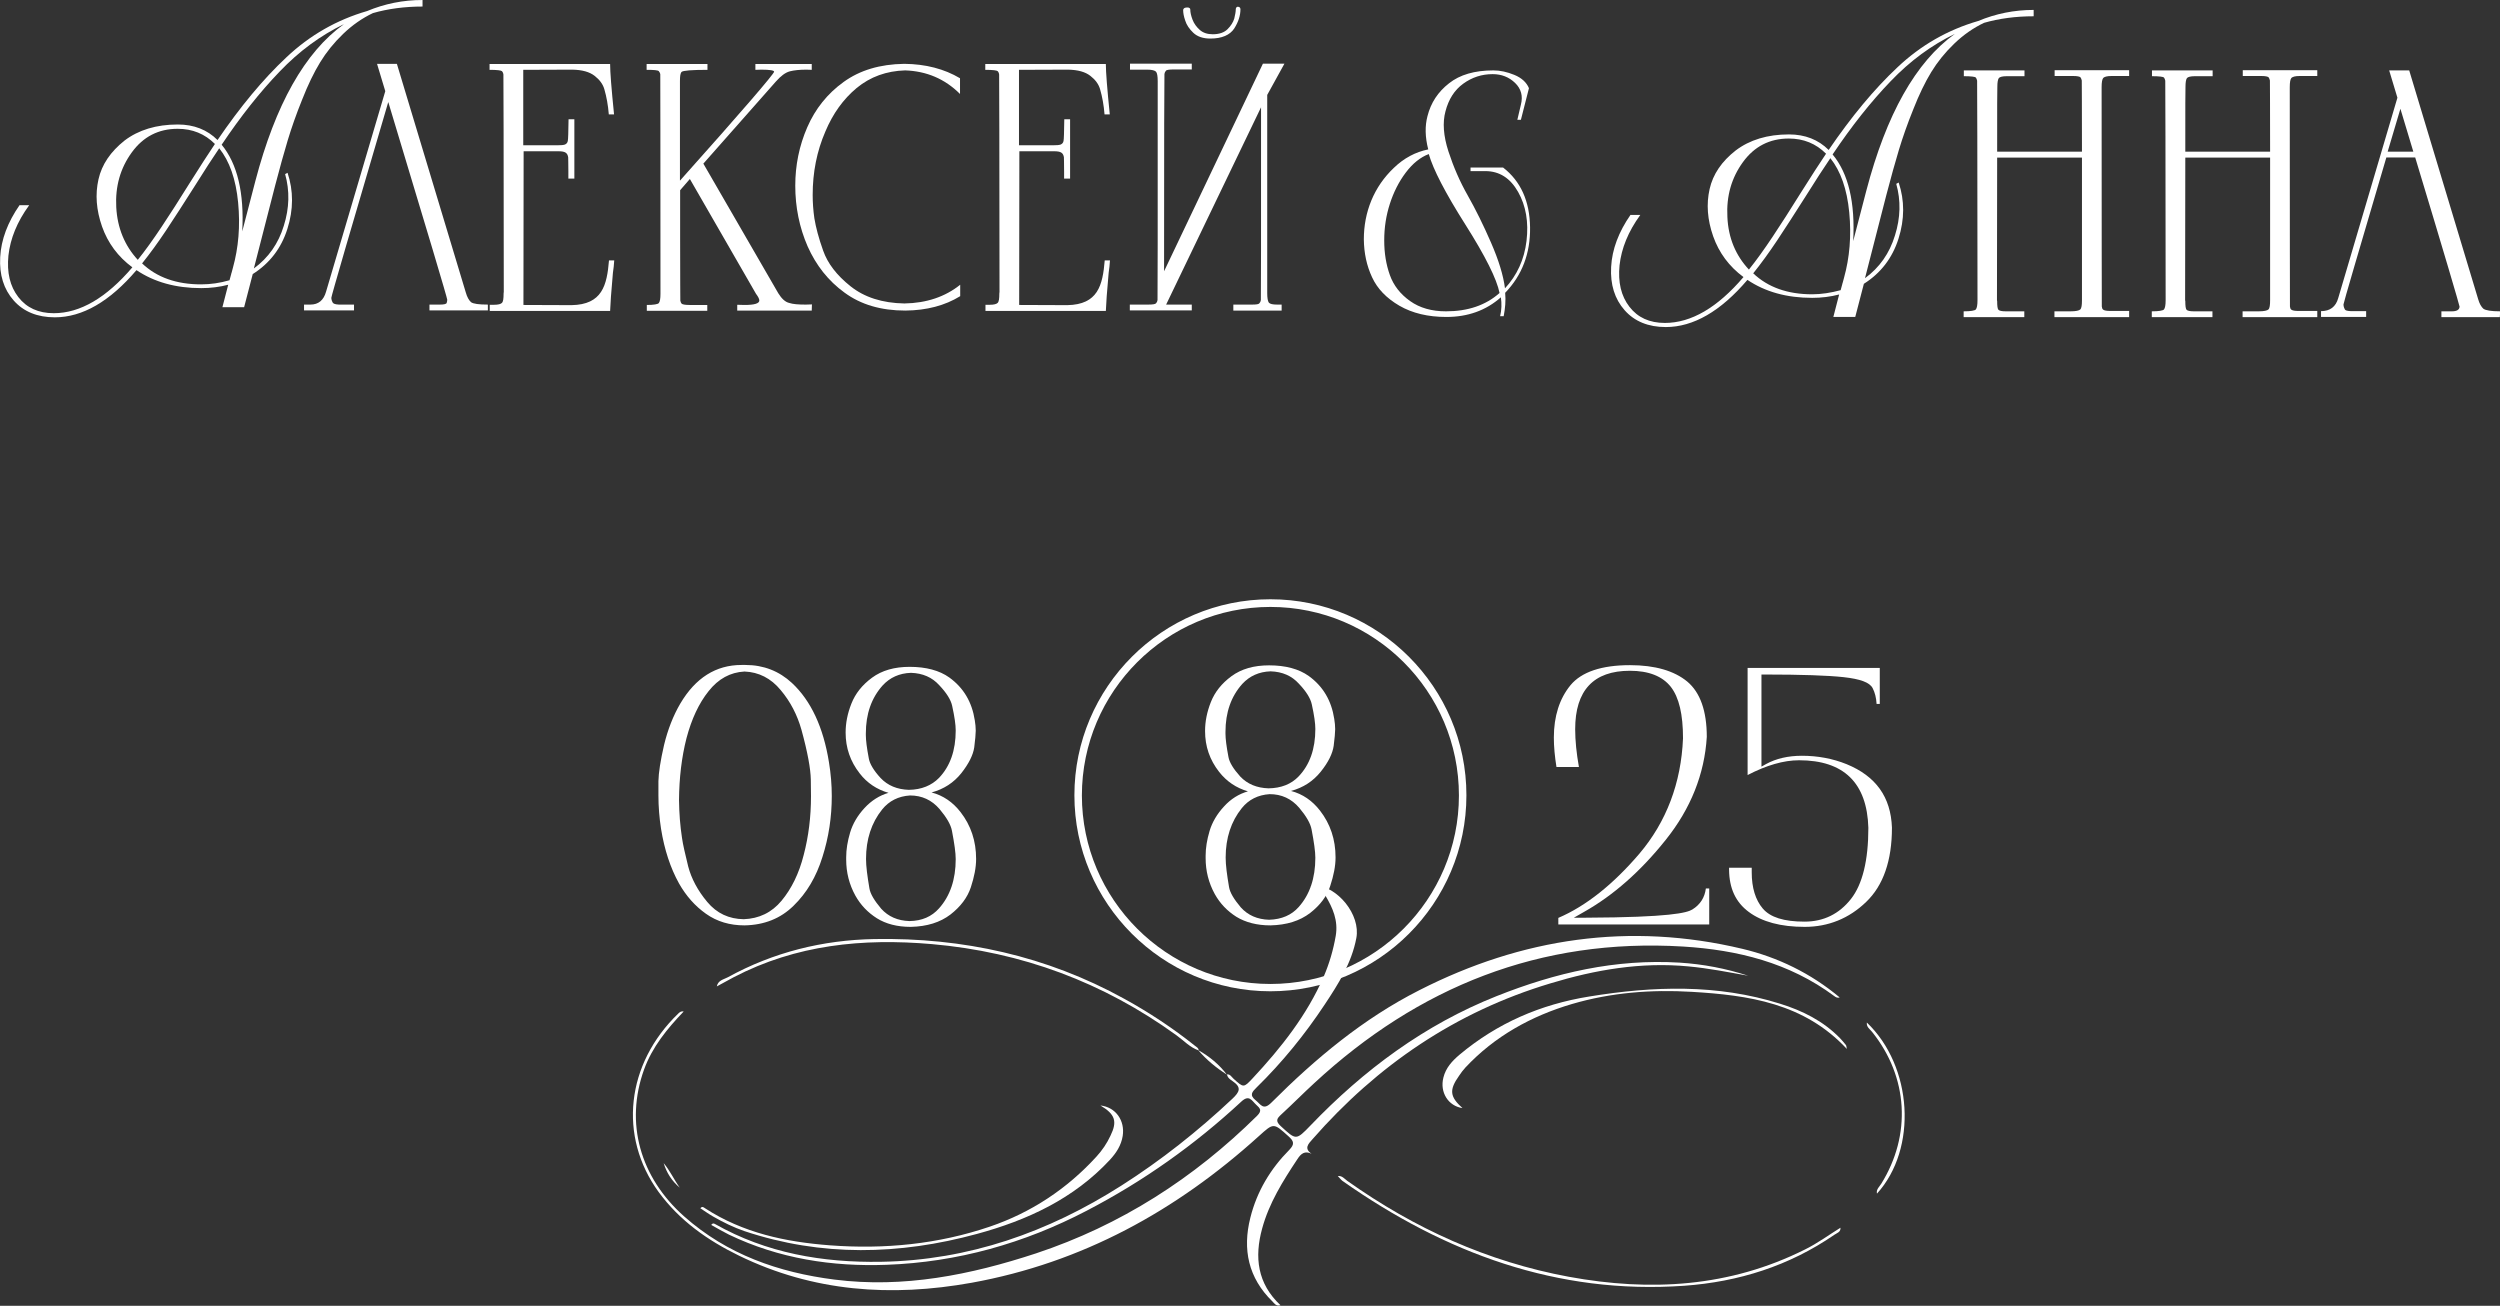<?xml version="1.0" encoding="UTF-8"?> <svg xmlns="http://www.w3.org/2000/svg" xmlns:xlink="http://www.w3.org/1999/xlink" version="1.1" id="Слой_1" x="0px" y="0px" viewBox="0 0 1335.4 697.5" style="enable-background:new 0 0 1335.4 697.5;" xml:space="preserve"><rect x="0" y="0" width="1335.4" height="697.5" fill="#333333" stroke="none"/> <style type="text/css"> .st0{fill:#FFFFFF;} </style> <g> <path class="st0" d="M772.4,166.3c-7.6,0-14-1.8-19.2-5.5c-5.2-3.7-8.8-8.3-10.8-13.9c-2-5.6-3-11.7-3-18.5c0-6.8,1-13.3,3-19.5 c2-6.2,4.8-11.8,8.5-16.7c3.7-4.9,7.8-8.2,12.3-9.9c2.3,8.1,8.8,20.7,19.5,37.6c10.7,16.9,16.8,29.1,18.3,36.6 C793.6,163.1,784,166.3,772.4,166.3 M804,156.4c9-9.3,13.5-21,13.3-35c-0.2-14-5-24.6-14.4-31.9h-17.4v1.9h7.9 c7.5,0,13.3,3.7,17.5,11.1c4.2,7.4,5.7,16.2,4.5,26.2c-1.2,10-5.1,18.4-11.5,25.3c-0.9-7-3.4-15.1-7.5-24.5 c-4.1-9.4-8.2-17.7-12.4-25.1c-4.2-7.4-7.6-15.2-10.3-23.5c-2.7-8.3-3.2-15.5-1.6-21.4c1.7-6.5,4.8-11.4,9.5-14.8 c4.7-3.4,9.9-5.1,15.7-5.1c4.8,0,8.8,1.6,12,4.7c3.2,3.1,4.3,7,3.1,11.6l-1.9,8.1h1.9l4.3-16.9c-1.3-3.1-3.9-5.5-7.8-7.1 c-3.9-1.6-7.6-2.4-11.2-2.4c-10,0-17.9,2.3-23.7,6.9c-5.9,4.6-9.7,10.4-11.5,17.5c-1.4,5.3-1.3,11.2,0.4,17.8 c-6.9,1.4-13,4.7-18.3,9.8c-5.4,5.1-9.4,11-12.1,17.5c-2.7,6.6-4,13.5-4,20.8c0.1,7.3,1.5,14,4.4,20.2c2.8,6.1,7.7,11.2,14.6,15.2 c6.9,4,15.3,6,25.1,6c11.5,0,21.2-3.5,29.1-10.5c0.5,3.4,0.4,6.7-0.4,10.1h1.9C804,164.8,804.4,160.6,804,156.4"></path> <path class="st0" d="M871,114.7c-6.4,9.2-9.9,18.5-10.4,27.9c-0.5,9.4,1.9,17.1,7.2,23.1c5.3,6,12.7,9,22,9 c14.7,0,29.3-8.4,43.6-25.2c9.5,6.4,21,9.6,34.6,9.6c5,0,9.8-0.6,14.4-1.8l-3.1,12H991l4.6-17.7c9-5.7,15.2-13.7,18.5-24.1 c3.3-10.4,3.3-20.4,0.1-30l-1.3,0.7c2.5,8.9,2.3,18.1-0.7,27.6c-2.9,9.5-8.2,17.1-16,22.8l11.4-44.4c2.5-9.5,4.7-17.5,6.7-24.1 c2-6.6,4.5-13.8,7.7-21.7c3.1-7.9,6.3-14.5,9.6-19.9c3.3-5.4,7.4-10.5,12.3-15.2c4.9-4.7,10.2-8.4,15.9-11.1 c8-2.3,16.9-3.5,26.5-3.5V5.3c-10.4,0-20.2,2-29.6,5.9c-16.2,4.7-30.6,12.9-43.1,24.7c-12.6,11.8-24.8,26.6-36.8,44.2 c-5.5-5.5-12.6-8.3-21.2-8.3c-11.5,0-21,2.9-28.5,8.6c-7.4,5.8-12.1,12.6-13.9,20.6c-1.8,8-1.2,16.3,1.9,25.2 c3.1,8.8,8.5,16.1,16.2,21.8c-13.9,16.3-27.9,24.5-42,24.5c-8.2,0-14.5-2.9-18.9-8.6c-4.5-5.8-6.2-13.2-5.3-22.2 c1-9,4.6-18,11.1-26.9H871z M968,157.2c-13.1,0-23.6-3.7-31.5-11.2c4.1-5.1,8.4-11,12.8-17.6c4.4-6.6,9.4-14.4,15-23.2 c5.5-8.8,10-15.7,13.4-20.7c5.5,6.9,8.9,16.5,10.1,29c1.2,12.5,0.2,24.1-2.8,34.9l-0.7,2.6c-0.1,0.3-0.2,0.5-0.2,0.7l-0.9,3.3 C978,156.4,972.9,157.2,968,157.2 M922.7,115.9c-0.6-11.2,2.2-20.9,8.3-29.3c6.1-8.4,14.3-12.6,24.5-12.6c7.9,0,14.5,2.7,19.9,8.1 c-3.4,5-7.8,11.9-13.5,20.9c-5.6,9-10.6,16.8-15,23.4c-4.4,6.6-8.6,12.5-12.7,17.6C927.1,136.4,923.2,127.1,922.7,115.9 M978.9,82.5c10.2-15.2,20.5-28.2,31-39.1c10.4-10.9,21.9-19.3,34.3-25.3c-20.9,15-36.6,43-47.3,83.8l-7,26.9 C991,108.2,987.4,92.7,978.9,82.5"></path> <path class="st0" d="M1137.2,169.4h-39.8v-3.1h8.6c2.8,0,4.6-0.4,5.2-1c0.7-0.7,0.9-2.4,0.9-5V84.2h-45.3l-0.1,76.2l0.1,0.4 c0,2.6,0.2,4.2,0.7,4.7c0.5,0.5,1.8,0.8,3.9,0.8h9.9v3.1h-32.4v-3.1c3.8,0,6-0.4,6.5-1c0.6-0.7,0.9-2.4,0.9-5 c-0.1-77.5-0.1-116.6-0.2-117.2c-0.1-0.7-0.4-1.2-0.7-1.7c-0.4-0.4-2.5-0.7-6.4-0.7v-3.1h32.4v3.1h-9.5c-2.3,0-3.7,0.4-4.2,1 c-0.5,0.7-0.8,2.2-0.8,4.7c-0.1,0.1-0.1,11.7-0.1,34.6h45.3c0-24.7-0.1-37.4-0.1-38c-0.1-0.7-0.4-1.2-0.7-1.7 c-0.4-0.4-1.7-0.7-3.8-0.7h-10v-3.1h39.8v3.1h-9.5c-2.3,0-3.6,0.4-4.3,1c-0.6,0.7-0.9,2.3-0.9,5c0,77.3,0.1,116.3,0.1,117.1 c0.2,1.5,0.4,2.4,4.7,2.4h9.9V169.4z"></path> <path class="st0" d="M1237.7,169.4h-39.8v-3.1h8.6c2.8,0,4.6-0.4,5.2-1c0.7-0.7,0.9-2.4,0.9-5V84.2h-45.3l-0.1,76.2l0.1,0.4 c0,2.6,0.2,4.2,0.7,4.7c0.5,0.5,1.8,0.8,3.9,0.8h9.9v3.1h-32.4v-3.1c3.8,0,6-0.4,6.5-1c0.6-0.7,0.9-2.4,0.9-5 c-0.1-77.5-0.1-116.6-0.2-117.2c-0.1-0.7-0.4-1.2-0.7-1.7c-0.4-0.4-2.5-0.7-6.4-0.7v-3.1h32.4v3.1h-9.5c-2.3,0-3.7,0.4-4.2,1 s-0.8,2.2-0.8,4.7c-0.1,0.1-0.1,11.7-0.1,34.6h45.3c0-24.7-0.1-37.4-0.1-38c-0.1-0.7-0.4-1.2-0.7-1.7c-0.4-0.4-1.7-0.7-3.8-0.7h-10 v-3.1h39.8v3.1h-9.5c-2.3,0-3.6,0.4-4.3,1c-0.6,0.7-0.9,2.3-0.9,5c0,77.3,0.1,116.3,0.1,117.1c0.2,1.5,0.4,2.4,4.7,2.4h9.9V169.4z"></path> <path class="st0" d="M1289.1,81l-6.9-22.9l-6.8,22.9H1289.1z M1335.3,169.4h-31.2v-3.1h5.6c2.6,0,4-0.8,4.1-2.5 c-0.1-0.9-7.9-27.5-23.7-79.7h-15.4c-15.2,51.6-22.9,77.8-22.9,78.5c0,0.8,0.2,1.7,0.7,2.6c0.3,0.7,1.4,0.9,3.3,1h8.1v3.1h-24.1 v-3.1c4.8,0,7.9-2.3,9.2-7l31.6-107l-4.4-14.6h10.7l36.8,122.1c0.7,2.5,1.7,4.2,2.8,5.2c1.2,0.9,4.2,1.4,9,1.4L1335.3,169.4z"></path> <g> <path class="st0" d="M634.1,4.7c-0.9,0-1.4,0.2-1.4,0.6c0,1.4,0.4,3.2,1.1,5.4c0.7,2.2,2.1,4.3,4.1,6.2c2,1.9,4.9,2.9,8.5,2.9 c6,0,10-1.7,12.1-5.1c2.1-3.4,3.2-6.7,3.2-9.9c0-0.3-0.2-0.5-0.6-0.5c-0.3,0-0.4,0.2-0.4,0.6c0,1.3-0.3,3-0.8,5.1 c-0.6,2.1-1.8,4.2-3.8,6.1c-2,1.9-4.8,2.9-8.4,2.9c-3.1,0-5.5-0.8-7.4-2.5c-1.9-1.7-3.2-3.6-4.1-5.8c-0.9-2.2-1.3-4.1-1.3-5.7 C635,4.8,634.7,4.7,634.1,4.7"></path> <path class="st0" d="M646.5,20.6c-3.8,0-6.9-1-9.1-3.1c-2.1-2-3.6-4.2-4.3-6.5c-0.8-2.3-1.1-4.1-1.1-5.6c0-0.5,0.3-1.4,2.2-1.4 c1.5,0,1.6,0.8,1.6,1.1c0,1.5,0.4,3.3,1.2,5.4c0.8,2.1,2.1,3.9,3.9,5.5c1.7,1.5,4,2.3,6.9,2.3c3.4,0,6.1-0.9,7.9-2.7 c1.8-1.8,3-3.7,3.6-5.7c0.5-2.1,0.8-3.7,0.8-4.9c0-1,0.6-1.4,1.1-1.4c1,0,1.4,0.7,1.4,1.3c0,3.4-1.1,6.8-3.3,10.3 C657,18.7,652.7,20.6,646.5,20.6z M633.4,5.5c0,1.3,0.4,2.9,1,5c0.7,2.1,2,4.1,3.9,5.9c0.8,0.8,1.8,1.4,2.9,1.8 c-0.5-0.3-1-0.7-1.5-1.1c-2-1.7-3.4-3.8-4.3-6.1c-0.8-2.1-1.3-4-1.3-5.6c0,0-0.1,0-0.1,0C633.8,5.5,633.6,5.5,633.4,5.5z"></path> <path class="st0" d="M10.5,109.5c-6.4,9.2-9.9,18.5-10.4,27.9c-0.5,9.4,1.9,17.1,7.2,23.1c5.3,6,12.7,9,22,9 c14.7,0,29.3-8.4,43.6-25.2c9.5,6.4,21,9.6,34.6,9.6c5,0,9.8-0.6,14.4-1.8l-3.1,12h11.6l4.6-17.7c9-5.7,15.2-13.7,18.5-24.1 c3.3-10.4,3.3-20.4,0.1-30l-1.3,0.7c2.5,8.9,2.3,18.1-0.7,27.6c-2.9,9.5-8.2,17.1-16,22.8l11.4-44.4c2.5-9.5,4.7-17.5,6.7-24.1 c2-6.6,4.5-13.8,7.7-21.7c3.1-7.9,6.3-14.5,9.6-19.9c3.3-5.4,7.4-10.5,12.3-15.2c4.9-4.7,10.2-8.4,15.9-11.1 c8-2.3,16.9-3.5,26.5-3.5V0c-10.4,0-20.2,2-29.6,5.9c-16.2,4.7-30.6,12.9-43.1,24.7c-12.6,11.8-24.8,26.6-36.8,44.2 c-5.5-5.5-12.6-8.3-21.2-8.3c-11.5,0-21,2.9-28.5,8.6C59.1,81,54.4,87.8,52.6,95.8c-1.8,8-1.2,16.3,1.9,25.2 c3.1,8.8,8.5,16.1,16.2,21.8c-13.9,16.3-27.9,24.5-42,24.5c-8.2,0-14.5-2.9-18.9-8.6c-4.5-5.8-6.2-13.2-5.3-22.2 c1-9,4.6-18,11.1-26.9H10.5z M107.4,151.9c-13.1,0-23.6-3.7-31.5-11.2c4.1-5.1,8.4-11,12.8-17.6c4.4-6.6,9.4-14.4,15-23.2 c5.5-8.8,10-15.7,13.4-20.7c5.5,6.9,8.9,16.5,10.1,29c1.2,12.5,0.2,24.1-2.8,34.9l-0.7,2.6c-0.1,0.3-0.2,0.5-0.2,0.7l-0.9,3.3 C117.4,151.2,112.4,151.9,107.4,151.9 M62.1,110.7c-0.6-11.2,2.2-20.9,8.3-29.3c6.1-8.4,14.3-12.6,24.5-12.6 c7.9,0,14.5,2.7,19.9,8.1c-3.4,5-7.8,11.9-13.5,20.9c-5.6,9-10.6,16.8-15,23.4c-4.4,6.6-8.6,12.5-12.7,17.6 C66.6,131.2,62.7,121.8,62.1,110.7 M118.4,77.3c10.2-15.2,20.5-28.2,31-39.1c10.4-10.9,21.9-19.3,34.3-25.3 c-20.9,15-36.6,43-47.3,83.8l-7,26.9C130.5,103,126.8,87.5,118.4,77.3"></path> <path class="st0" d="M201.4,34.1h10.6l36.8,122.1c0.7,2.5,1.7,4.2,2.8,5.2c1.2,0.9,4.2,1.3,9,1.3v3.1h-31.2v-3.1h5.6 c2.2,0,3.4-0.3,3.6-0.9c0.2-0.7,0.3-1.2,0.3-1.7c0-0.9-10.5-36.1-31.5-105.6c-20.3,68.9-30.4,103.7-30.4,104.5c0,0.4,0,0.7,0.1,1 c0.1,0.4,0.2,0.9,0.6,1.6c0.4,0.7,1.5,1,3.3,1.1h8.1v3.1h-26.7v-3.1h3.4c4.3,0,7.1-2.3,8.4-7l31.6-107L201.4,34.1z"></path> <path class="st0" d="M261.6,165.9v-3.1h2.3c2.3,0,3.6-0.4,4.2-1c0.7-0.7,0.9-2.3,0.9-5l0.1-0.9c-0.1-76.7-0.1-115.3-0.2-116.1 c-0.1-0.8-0.4-1.4-0.8-1.8c-0.4-0.4-2.6-0.7-6.6-0.7v-3.1h64.4c0,4.2,0.7,13.1,2.1,26.9h-2.8c-0.4-4.9-1.2-9.4-2.4-13.5 c-0.8-2.7-2.5-5-5.2-7.1c-2.7-2.1-6.6-3.2-11.9-3.3l-26.2,0.1v40.3h18.3c1.9,0,3.2-0.1,4-0.4c0.8-0.4,1.3-0.9,1.5-1.9 c0.2-0.9,0.3-4.8,0.4-11.6h3.1v31.7h-3.2v-3.9c0-4.3-0.1-6.8-0.1-7.5c-0.4-2.3-1.5-3.2-5.2-3.2h-18.6l-0.1,82.1l25.7,0.1 c16.4-0.3,18.9-10.6,20-23.9h2.8c-0.1,2.3-0.4,4.4-0.7,6.6c-0.9,10.1-1.4,16.9-1.5,20.4H261.6z"></path> <path class="st0" d="M433.6,165.9h-39.8v-3.1l3.9,0.1c5.3,0,7.9-0.8,7.9-2.4c0-0.8-0.6-2-1.8-3.6l-35.3-61.3l-5.2,6v25.5 c0,21.6,0.1,32.8,0.1,33.5c0.1,0.7,0.4,1.2,0.7,1.6c0.4,0.4,1.8,0.7,4.2,0.7h9.5v3.1h-32.3v-3.1c3.7,0,5.9-0.4,6.4-1 c0.6-0.7,0.9-2.4,0.9-5c0-77.5-0.1-116.5-0.1-117.2c-0.1-0.7-0.4-1.2-0.8-1.7c-0.4-0.5-2.6-0.7-6.5-0.7v-3.1h32.5v3.1 c-8.5,0-13.1,0.4-13.8,1.1c-0.7,0.7-0.9,2.3-0.9,5v53.1c33.6-37.6,50.3-57.1,50.3-58.2c0-0.7-2.3-1.1-6.8-1.1l-3.2,0.1v-3.1h30.1 v3.1l-2.8-0.1c-3.6,0-6.6,0.3-8.9,0.9c-2.3,0.6-4.8,2.4-7.5,5.5l-38.7,43.8l40,69.2c1.8,2.9,3.7,4.7,5.8,5.2 c2.1,0.7,5,0.9,8.9,0.9l3.3-0.1L433.6,165.9z"></path> <path class="st0" d="M451.1,156.3c-8.7-6.3-15.2-14.6-19.7-24.7c-4.4-10.1-6.6-21-6.6-32.4c0-10.9,2.1-21.3,6.4-31.2 c4.3-9.9,10.8-18,19.4-24.2c8.7-6.3,19.4-9.5,32.4-9.7c11.4,0.1,21.4,2.7,29.8,7.7v8.4c-8.1-8.1-17.9-12.2-29.3-12.6 c-10,0.3-18.6,3.4-25.9,9.4c-7.2,6-12.7,13.7-16.7,23.2c-4.6,10.6-6.8,21.9-6.8,33.9c0,4.2,0.3,8.3,0.9,12.5 c0.8,4.8,2.3,10.6,4.7,17.3c2.4,6.8,7.2,13.1,14.6,19c7.4,5.9,17,9,28.8,9.2c11.9-0.2,21.8-3.6,29.8-10v6.1 c-8.1,5-17.9,7.6-29.3,7.7C470.6,165.9,459.8,162.7,451.1,156.3"></path> <path class="st0" d="M526.4,165.9v-3.1h2.3c2.3,0,3.6-0.4,4.2-1c0.7-0.7,0.9-2.3,0.9-5l0.1-0.9c-0.1-76.7-0.1-115.3-0.2-116.1 c-0.1-0.8-0.4-1.4-0.8-1.8c-0.4-0.4-2.6-0.7-6.6-0.7v-3.1h64.4c0,4.2,0.7,13.1,2.1,26.9H590c-0.4-4.9-1.2-9.4-2.4-13.5 c-0.8-2.7-2.5-5-5.2-7.1c-2.7-2.1-6.6-3.2-11.9-3.3l-26.2,0.1v40.3h18.3c1.9,0,3.2-0.1,4-0.4c0.8-0.4,1.3-0.9,1.5-1.9 c0.2-0.9,0.3-4.8,0.4-11.6h3.1v31.7h-3.2v-3.9c0-4.3-0.1-6.8-0.1-7.5c-0.4-2.3-1.5-3.2-5.2-3.2h-18.6l-0.1,82.1l25.7,0.1 c16.4-0.3,18.9-10.6,20-23.9h2.8c-0.1,2.3-0.4,4.4-0.7,6.6c-0.9,10.1-1.4,16.9-1.5,20.4H526.4z"></path> <path class="st0" d="M658.8,162.7h10c2.3,0,3.6-0.2,3.9-0.7c0.4-0.4,0.7-1,0.8-1.7c0.1-0.7,0.1-35,0.1-103l-50.7,105.4h13.7v3.1 h-33.1v-3.1h9.7c2.5,0,3.9-0.2,4.3-0.7c0.4-0.4,0.7-1,0.8-1.7c0.1-0.8,0.1-39.8,0.1-116.9c0-2.7-0.3-4.4-0.9-5.1 c-0.7-0.7-2.2-1.1-4.7-1.1h-9.2V34h33v3.1h-9.6c-2.4,0-3.9,0.2-4.2,0.7c-0.4,0.4-0.7,1-0.8,1.7c-0.1,0.7-0.2,35.8-0.2,105.4 l52.8-110.9h11.5l-9.2,16.7v105.8c0,2.7,0.3,4.4,0.9,5.2c0.7,0.7,2.1,1,4.4,1h2.4v3.2h-25.8V162.7z"></path> </g> <g> <path class="st0" d="M486.5,495.1c8.7-0.2,15.7-2.4,21.2-6.6c5.4-4.2,9.1-9.1,10.9-14.6c1.8-5.5,2.8-10.5,2.8-15.1 c0-9.6-2.8-17.9-8.3-25c-4.1-5.3-9.3-8.9-15.5-10.5c6.6-1.8,11.8-5.2,15.9-10.3c4-5.1,6.3-9.7,6.9-13.8c0.5-4.1,0.8-7.1,0.8-8.9 c0-1.8-0.2-3.6-0.5-5.5c-1.5-9.8-6-17.4-13.6-22.9c-5.3-3.8-12.5-5.7-21.2-5.7c-8.1,0-14.8,1.9-20.1,5.8c-5.3,3.9-8.9,8.5-11,13.8 c-2.1,5.3-3.1,10.4-3.1,15.5c0,8.2,2.5,15.4,7.5,21.8c4,5.2,9.2,8.6,15.4,10.4c-4.8,1.4-9.1,4.1-12.8,8.1c-3.7,4-6.3,8.4-7.7,13.1 c-1.4,4.7-2.1,9.1-2.1,13.2v1.3c0,6.8,1.6,13.2,4.9,19.2c2.8,5,6.6,9,11.5,12.1C473.2,493.5,479.2,495.1,486.5,495.1 M485.8,492 c-6.3-0.2-11.3-2.4-15.1-6.6c-3.7-4.4-5.8-7.9-6.3-10.9c-1.1-6.5-1.8-11.7-1.8-15.7c0-10.5,2.9-19.3,8.6-26.4 c3.7-4.6,8.7-7.1,14.9-7.5c6.3,0,11.6,2.4,15.8,7.3c3.7,4.4,6,8.3,6.6,11.6c1.3,6.8,2,11.8,2,15.1c0,10.9-3,19.7-8.9,26.3 C497.7,489.6,492.5,491.9,485.8,492 M485.5,421.9c-6.3-0.2-11.3-2.3-15.1-6.3c-3.7-4-5.8-7.6-6.3-10.4c-1.1-5.7-1.6-9.9-1.6-12.5 v-0.9c0-10.5,3-19,9-25.7c3.9-4.2,8.9-6.5,15.1-6.7c6.3,0.2,11.3,2.4,15.1,6.6c3.9,4.1,6.2,7.8,6.9,11c1.3,5.9,1.9,10.2,1.9,13.2 c0,10.7-3,19.1-8.9,25.3C497.6,419.6,492.2,421.8,485.5,421.9 M397.3,491c-7.9-0.1-14.4-3.1-19.5-9.2c-5.1-6.1-8.5-12.5-10.2-19 c-1.6-6.6-2.8-11.6-3.3-15.2c-1-6.5-1.5-13.2-1.6-20.2c0.1-11.9,1.4-22.9,4-33.1c2.7-10.2,6.6-18.6,11.8-25.1 c5.2-6.6,11.6-10.1,19.2-10.5c7.6,0.3,14.1,3.6,19.3,9.9c5.3,6.3,8.9,13.4,11.1,21.2c3.3,12,4.9,20.9,5,26.6 c0.1,5.7,0.1,8.7,0.1,8.9c0,11.1-1.3,21.5-3.9,31.4c-2.5,9.9-6.5,18-11.8,24.4C412.2,487.5,405.4,490.7,397.3,491 M397.7,494.3 c10.6-0.2,19.3-3.7,26.2-10.5c7-6.8,12.1-15.4,15.4-26c3.4-10.6,5-21.5,5-32.6c0-5.9-0.5-11.9-1.5-18c-3-18.7-9.6-32.9-19.8-42.4 c-6.8-6.3-15.1-9.6-24.8-9.6h-2.1c-13.7,0-24.6,6.9-32.7,20.6c-3.8,6.5-6.7,13.9-8.7,22.2c-1.9,8.3-2.9,14.7-3,19.3v7.6 c0,6,0.5,12,1.4,17.8c1.8,11.2,5,20.9,9.6,29.2c3.8,6.7,8.6,12.1,14.4,16.2C383,492.3,389.9,494.3,397.7,494.3"></path> <path class="st0" d="M678.6,494.3c8.7-0.2,15.7-2.4,21.2-6.6c5.4-4.2,9.1-9.1,10.8-14.6c1.8-5.5,2.8-10.5,2.8-15.1 c0-9.6-2.8-17.9-8.3-25c-4.1-5.3-9.3-8.9-15.5-10.5c6.6-1.8,11.8-5.2,15.9-10.3c4.1-5.1,6.3-9.7,6.9-13.8c0.5-4.1,0.8-7.1,0.8-8.9 c0-1.8-0.2-3.6-0.5-5.5c-1.5-9.8-6-17.4-13.6-22.9c-5.3-3.8-12.5-5.7-21.2-5.7c-8.1,0-14.8,1.9-20.1,5.8c-5.3,3.9-8.9,8.5-11,13.8 s-3.1,10.4-3.1,15.5c0,8.2,2.5,15.4,7.5,21.8c4.1,5.2,9.2,8.6,15.4,10.4c-4.8,1.4-9.1,4-12.8,8.1c-3.7,4-6.3,8.4-7.7,13.1 c-1.4,4.7-2.1,9.1-2.1,13.2v1.3c0,6.8,1.6,13.2,4.9,19.2c2.8,5,6.6,9,11.5,12.1C665.3,492.7,671.4,494.3,678.6,494.3 M677.9,491.3 c-6.3-0.2-11.3-2.4-15.1-6.6c-3.7-4.4-5.8-7.9-6.3-10.9c-1.1-6.5-1.8-11.7-1.8-15.7c0-10.5,2.9-19.3,8.6-26.4 c3.7-4.6,8.7-7.1,14.9-7.5c6.3,0,11.6,2.4,15.8,7.3c3.7,4.4,6,8.3,6.6,11.6c1.3,6.8,2,11.8,2,15.1c0,10.9-3,19.7-8.9,26.3 C689.9,488.8,684.6,491.1,677.9,491.3 M677.6,421.1c-6.3-0.2-11.3-2.3-15.1-6.3c-3.7-4.1-5.8-7.6-6.3-10.4 c-1.1-5.7-1.6-9.9-1.6-12.5V391c0-10.5,3-19,9-25.7c3.9-4.2,8.9-6.5,15.1-6.7c6.3,0.2,11.3,2.4,15.1,6.6c3.9,4.1,6.2,7.8,6.9,11 c1.3,5.9,1.9,10.2,1.9,13.2c0,10.7-3,19.1-8.9,25.3C689.7,418.9,684.3,421,677.6,421.1"></path> <path class="st0" d="M678.6,529.5c-57.7,0-104.7-47-104.7-104.7s47-104.7,104.7-104.7c57.7,0,104.7,47,104.7,104.7 S736.3,529.5,678.6,529.5z M678.6,324.2c-55.5,0-100.7,45.2-100.7,100.7c0,55.5,45.2,100.7,100.7,100.7 c55.5,0,100.7-45.2,100.7-100.7C779.3,369.3,734.1,324.2,678.6,324.2z"></path> <path class="st0" d="M831.4,409.7h12c-1.3-7.3-2-14.1-2-20.2c0-20.7,9.8-31.2,29.2-31.2c10.1,0,17.4,2.9,21.9,8.6 c4.4,5.7,6.5,14.7,6.5,27.5c-1,23.9-8.9,44.6-23.3,61.6c-14.1,16.5-28.6,28-43.3,34.3v3.5H913v-19.2h-1.8c-0.6,4.8-3,8.6-7.2,11.2 c-2.9,1.8-11.9,4.2-56.9,4.4l-6.4,0l5.6-3.2c15.4-8.7,30-21.5,43.4-38.3c13.4-16.7,20.8-35.2,22-55.1c0-13.8-3.5-23.7-10.4-29.5 c-7-5.8-17.3-8.8-30.6-8.8c-15.2,0-25.9,3.6-31.8,10.7c-5.9,7.2-8.9,16.6-8.9,28C830,398.8,830.5,404.1,831.4,409.7"></path> <path class="st0" d="M934.1,487.1c7.1,5.3,17.1,8,29.9,8c12.6,0,23.7-4.5,32.8-13.3c9.2-8.8,13.8-22.1,13.8-39.7 c-0.6-16.4-8.6-27.5-24.2-33.9c-7.4-3-15.5-4.5-23.9-4.5c-7.3,0-13.8,1.5-19.1,4.4l-2.5,1.4v-49.2h1.7c19.7,0,33.8,0.5,42.1,1.4 c9,1,14,2.8,15.6,5.9c1.2,2.3,1.9,5.1,2.1,8.4h1.7v-19.2h-70.6v57.2c10-5.2,19.2-7.9,27.5-7.9c23.9,0,36.3,12.1,37,36.1 c0,17.3-3.1,30.1-9.3,38c-6.3,8-14.6,12.1-24.8,12.1c-11,0-18.3-2.3-22.3-7c-3.9-4.6-5.9-11.1-5.9-19.3c0-0.8,0-1.6,0-2.5h-12.1 c0,0.4,0,0.7,0,1.1C923.7,474.5,927.1,481.9,934.1,487.1"></path> <path class="st0" d="M982.7,532.8c-1.2,0.4-2.1-0.1-3-0.8c-24-17.8-51.6-24.6-80.7-26.4c-76.3-4.6-141.3,21.5-196.9,72.9 c-6,5.5-11.7,11.3-17.7,16.8c-2.4,2.2-3.2,3.5-0.3,6.2c8.2,7.5,8.1,7.8,15.9-0.3c28.5-29.7,60.9-53.8,99.4-69.1 c31.4-12.5,63.7-20,97.8-17.9c12.5,0.8,24.7,3.1,36.6,7c-10.6-1.9-21.2-4-32-5c-25.3-2.4-49.7,1.8-73.7,9.1 c-50.6,15.2-92.4,43.7-127,83.2c-2.1,2.4-4.8,4.9-0.5,7.8c-3.6-1.7-5.6-0.2-7.6,2.9c-7.7,11.6-15.1,23.4-18.8,37 c-4.2,15.3-2.6,29.4,9.8,41c-2.4,0.7-3.3-1-4.3-2c-12.9-12.6-16.1-27.8-11.8-44.8c3.5-14,10.7-26,20.8-36.2c2.9-3,2.5-4.6-0.4-7.2 c-8.1-7.3-7.9-7.3-15.9-0.1c-44.1,39.9-94.4,67.6-153.4,78.3c-42.9,7.7-84.5,4.9-124.3-14.5c-16.8-8.2-31.7-18.7-42.9-34 c-21.6-29.7-17.4-68.4,10.5-95.3c0.8-0.8,1.7-1.4,2.9-1.1c-8.8,9.2-16.8,18.9-21.2,31.1c-10.2,28.4-2.2,57.4,21.5,78.4 c22.9,20.3,50.4,29.9,80.2,33.7c37,4.7,72.7-2.5,107.7-14c45.2-15,84.3-40.1,118.1-73.5c2.8-2.8,1.6-4-0.5-5.9 c-2.3-2.1-3.7-5.6-7.9-1.7c-24.9,23.1-52.4,42.6-82.6,58.3c-33.5,17.5-69.1,27.5-106.8,28.9c-29.2,1.1-57.6-3.3-84.3-16.1 c-3.2-1.6-6.3-3.4-9.5-5.2c0.8-1.1,1.4-0.8,2-0.5c27.5,15.6,57.5,20.7,88.7,20.2c46.9-0.8,89.3-15.8,128.4-40.7 c21.2-13.5,40.9-29.1,59.3-46.4c3.8-3.6,5.1-6,0.1-9.4c-1.2-0.8-2.7-1.8-3-3.6c1.7-0.2,2.4,1.3,3.5,2.3c5.4,4.9,5.4,4.9,10.2-0.2 c15.2-16.3,29-33.7,38-54.4c3-7,5.1-14.2,6.4-21.7c1.4-8.2-1.6-14.9-5.5-21.5c-1.6-2.6-4.1-4.3-7.9-4.6c1.1-0.7,1.4-1.1,1.7-1.1 c12.7,0.6,25.1,16,22.7,28.4c-2.5,13.3-9.6,24.5-16.9,35.5c-10.6,16-22.7,30.9-36.4,44.3c-2.3,2.3-4,4-0.5,6.8 c2.7,2.1,4,5.7,8.4,1.3c23.6-23.6,49.1-44.9,79.1-60.1c54.8-27.9,112.3-36.4,172.4-22.1C949.6,511.3,967.3,519.9,982.7,532.8"></path> <path class="st0" d="M714.6,628.2c2.3-0.3,3.6,1.5,5.1,2.6c35.8,25.4,75,43.2,118.3,51.2c43.5,8,85.9,5.6,126.2-14.6 c6.7-3.3,12.6-7.7,18.9-11.6c0.2,2.4-1.9,2.8-3.3,3.8c-24.1,16.6-51.1,25.1-80.1,27.2c-68,4.8-127.8-17.5-182.6-56 C716.2,630.1,715.5,629.1,714.6,628.2"></path> <path class="st0" d="M640.3,561.1c-4.7-1.6-8-5.3-11.9-8.1c-39.1-28.3-82.6-44.5-130.7-48.7c-36.9-3.2-72.4,0.3-105.8,17.7 c-3,1.6-6,3.3-9,4.9c0.6-3.3,3.7-3.7,5.9-4.9c24.4-13.4,50.7-19.9,78.4-20.4c47.1-0.8,91.8,9,133.3,31.9 c13.3,7.3,26,15.7,37.9,25.2C639.1,559.3,640.2,559.7,640.3,561.1"></path> <path class="st0" d="M1002.6,637.6c-0.5-2.3,1.3-3.7,2.3-5.3c16.2-26.1,14.4-57-4.9-81.1c-1.2-1.5-3.1-2.6-2.8-5 C1021.7,569.6,1024.4,613.6,1002.6,637.6"></path> <path class="st0" d="M655.4,574.1c-5.7-3.7-11-8-15.4-13.2C646,564.3,651.3,568.6,655.4,574.1"></path> <path class="st0" d="M587.8,590.5c8.2,0.9,13.2,8.1,11.9,16.3c-0.8,5-3.4,9-6.8,12.7c-19.4,20.9-44.2,32.3-71,39.6 c-41.5,11.3-83,12.3-124.3-1.5c-5.8-2-11.3-4.7-16.7-7.8c-2.3-1.3-4.5-2.9-6.8-4.4c1.1-1.3,1.8-0.4,2.5,0 c20.3,13.2,43,18,66.7,19.8c29.2,2.2,57.9-0.6,85.5-10c22-7.5,41.1-20.1,56.9-37.4c3.1-3.4,5.6-7.1,7.5-11.2 C596.9,599,595.7,595.2,587.8,590.5"></path> <path class="st0" d="M363.1,634.4c-4.2-3.5-7-7.9-8.6-13.1C357.9,625.3,360,630.1,363.1,634.4"></path> <path class="st0" d="M781.2,591.9c-7.6-1.1-12.2-8.4-10.2-16.3c1.3-5.2,4.6-8.8,8.6-12.2c20.2-16.9,43.3-26.9,69.3-31.1 c34.3-5.6,68.3-6.7,101.8,3.8c12,3.7,23.1,9.2,32.1,18.4c1.1,1.2,2.2,2.4,3.2,3.7c0.3,0.3,0.2,0.9,0.5,2.1 c-22.8-24.5-52.5-28.7-82.9-30.5c-21.6-1.3-43.1,0.4-63.9,6.5c-21.7,6.4-41.3,17.2-57,34c-1.2,1.3-2.3,2.8-3.3,4.3 C774,582.2,774.4,585.8,781.2,591.9"></path> </g> </g> </svg> 